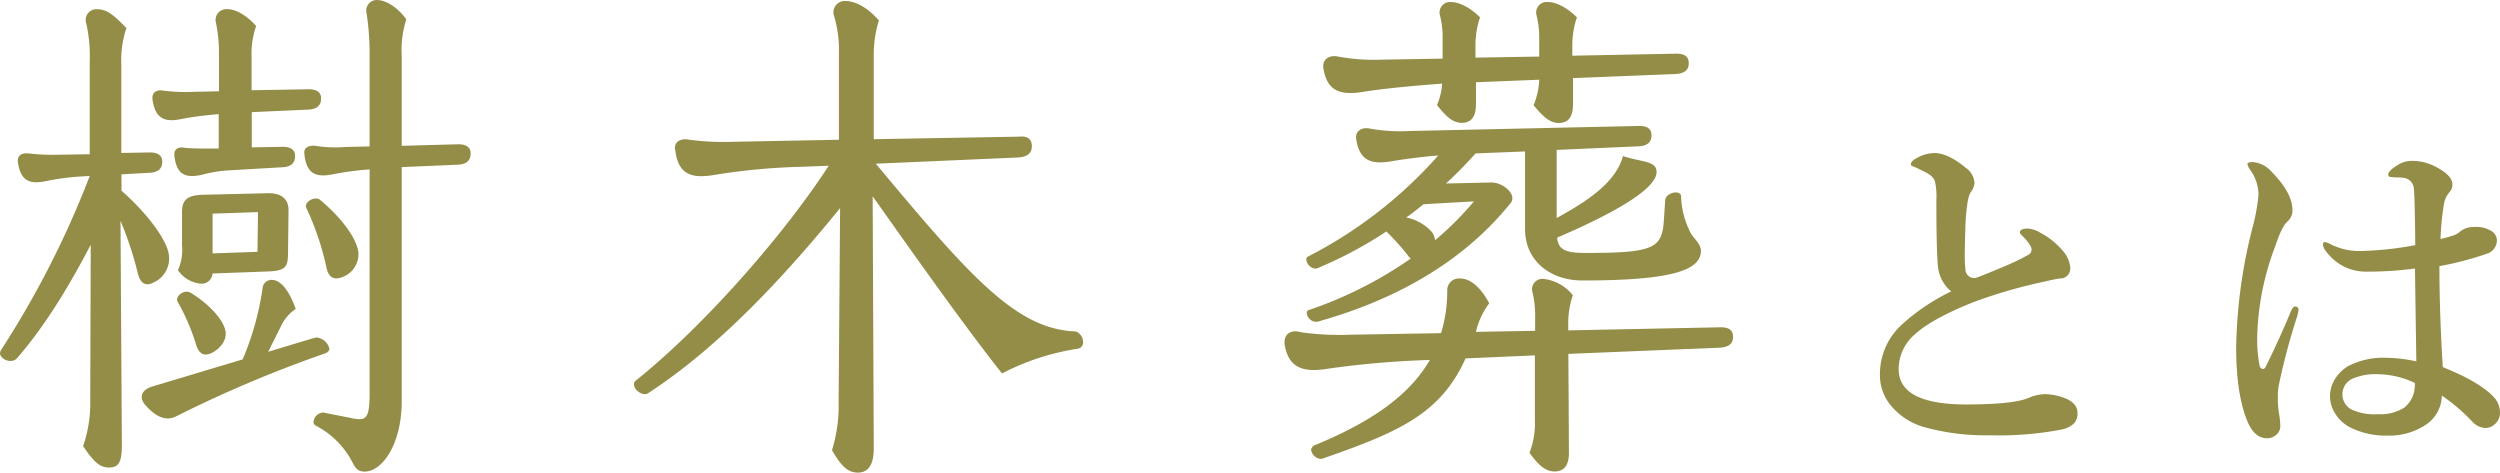 <svg xmlns="http://www.w3.org/2000/svg" width="403.94" height="76.36" viewBox="0 0 403.94 76.36"><defs><style>.cls-1{fill:#948d47;}</style></defs><g id="レイヤー_2" data-name="レイヤー 2"><g id="レイヤー_1-2" data-name="レイヤー 1"><path class="cls-1" d="M19.69,71.91c0,2.72-.5,3.63-2.06,3.63-1.4,0-2.39-.74-4.2-3.46a21.29,21.29,0,0,0,1.15-7.42l.08-25.12c-3.29,6.34-7.33,13.1-11.94,18.37a1.36,1.36,0,0,1-1.07.41C.82,58.32,0,57.66,0,57.09a1.24,1.24,0,0,1,.25-.66,151.54,151.54,0,0,0,14.25-28l-1.32.08a39.12,39.12,0,0,0-5.68.74c-2.72.58-4.2,0-4.62-3.13-.08-1,.66-1.48,1.81-1.32A33.78,33.78,0,0,0,9.31,25l5.19-.08V9.72a23.5,23.5,0,0,0-.58-6,1.73,1.73,0,0,1,1.81-2.23c1.73,0,3,1.32,4.7,3.05a16.14,16.14,0,0,0-.83,5.85V24.71l4.62-.08c1.4,0,2,.58,2,1.48,0,1.07-.57,1.73-2.05,1.81l-4.54.25v2.64c4.29,3.79,7.42,8.07,7.67,10.46a4.24,4.24,0,0,1-2.48,4.37c-1.23.65-2.14.24-2.55-1.49a57.25,57.25,0,0,0-2.8-8.48Zm3.62-6.67c-.74-1-.58-2.22,1.32-2.8l14.58-4.37a46.14,46.14,0,0,0,3.21-11.45,1.47,1.47,0,0,1,1.49-1.4c1.4,0,2.8,1.65,3.87,4.7a6.75,6.75,0,0,0-2.39,2.8l-2.06,4.12,6.83-2.06a6.23,6.23,0,0,1,1-.25,2.38,2.38,0,0,1,2.06,1.81c0,.33-.24.58-.66.75a199.64,199.64,0,0,0-24,10.13C26.61,68.29,24.79,67,23.31,65.24Zm4.86-40.12c-.08-1,.58-1.48,1.73-1.23C31,24,32.37,24,34.27,24h1.07V18.45a56.09,56.09,0,0,0-5.85.74c-2.88.66-4.45,0-4.86-3.21-.08-1.07.66-1.56,1.89-1.32a27.55,27.55,0,0,0,4.86.17l4-.08V8.4a23.31,23.31,0,0,0-.5-4.77,1.74,1.74,0,0,1,1.82-2.15c1.48,0,3.21,1.07,4.69,2.72a13.2,13.2,0,0,0-.74,4.86v5.52l9.23-.16c1.4,0,2,.57,2,1.48,0,1.07-.57,1.73-2.06,1.81l-9.14.41v5.69l5-.09c1.4,0,2,.58,2,1.49,0,1.07-.58,1.73-2,1.81l-8.4.49a21.14,21.14,0,0,0-4.69.74C29.9,28.83,28.5,28.17,28.17,25.12Zm8.24,28.26c.33,1.48-.74,2.88-2.14,3.62-1.16.58-2.06.33-2.56-1.23a34.35,34.35,0,0,0-3-7c-.5-.91,1.07-2.06,2.06-1.49C33.77,49.1,36,51.57,36.41,53.38Zm-7.66-9.72a7.91,7.91,0,0,0,.66-4V34.27c0-1.9.74-2.72,3.37-2.8l10.38-.25c2.47-.08,3.46,1.07,3.46,2.72l-.08,6.92c0,2.3-.41,2.88-3.21,3l-9,.33a1.74,1.74,0,0,1-1.81,1.65A5.05,5.05,0,0,1,28.75,43.66Zm5.6-9.14v6.42l7.25-.25.08-6.42ZM57,74.8a13.79,13.79,0,0,0-5.93-6,.67.67,0,0,1-.41-.66,1.66,1.66,0,0,1,1.48-1.48,1.85,1.85,0,0,1,.5.08l3.79.74a7.58,7.58,0,0,0,1.64.25c1.32,0,1.65-.9,1.65-4.36v-36a49.36,49.36,0,0,0-5.68.74c-3,.66-4.53,0-4.86-3.21-.17-1.07.74-1.48,1.89-1.32a20.78,20.78,0,0,0,4.86.16l3.79-.08V8.24a43.55,43.55,0,0,0-.49-6.1A1.71,1.71,0,0,1,60.87,0c1.65,0,3.55,1.4,4.78,3.13A16.21,16.21,0,0,0,64.91,9V23.56l9.14-.25c1.4,0,2,.58,2,1.48,0,1.08-.58,1.73-2.06,1.82L64.91,27V64.75c0,7.16-3.21,11.45-6,11.45C57.83,76.2,57.41,75.62,57,74.8Zm.91-34a3.93,3.93,0,0,1-2.55,3.95c-1.41.58-2.31.08-2.64-1.65a44.74,44.74,0,0,0-3.21-9.47c-.5-.91,1.31-2.06,2.22-1.32C55.19,35.17,57.66,38.55,57.91,40.78Z"/><path class="cls-1" d="M141.18,72.49c0,2.72-1,3.87-2.55,3.87s-2.64-.9-4.2-3.62A24.28,24.28,0,0,0,135.5,65l.24-31.38c-8.64,10.63-19.35,22.32-31,29.9a1,1,0,0,1-.58.17c-.65,0-1.72-.75-1.72-1.57a.66.66,0,0,1,.24-.58c11-8.81,23.89-23.47,31.22-34.76l-4.36.17a101.74,101.74,0,0,0-14.09,1.31c-3.87.66-5.85-.16-6.34-3.95-.33-1.32.82-2.06,2.3-1.73a42.27,42.27,0,0,0,7.09.33l17.05-.33v-14a18.78,18.78,0,0,0-.82-6.1A1.83,1.83,0,0,1,136.57.16c1.73,0,3.71,1.16,5.44,3.14a18.72,18.72,0,0,0-.83,5.93V22.49l23.48-.41c1.56-.17,2.06.57,2.06,1.56s-.58,1.73-2.31,1.81l-22.9,1c15.32,18.37,22.74,26.77,32.29,27.1A1.82,1.82,0,0,1,175,55.27a1,1,0,0,1-.83,1.07,39.29,39.29,0,0,0-12.27,4C155.68,52.47,148,41.6,141,31.71Z"/><path class="cls-1" d="M247.13,73.15A13,13,0,0,0,248,68V57.42l-11.2.49c-4,8.9-10.71,11.86-22.74,16.06a1.79,1.79,0,0,1-.74.17,1.75,1.75,0,0,1-1.48-1.49,1,1,0,0,1,.66-.74c8.56-3.54,15.07-7.74,18.53-13.75a150.52,150.52,0,0,0-16.39,1.4c-4.29.74-6.51-.25-7.09-4v-.33c0-1.32,1.16-2,2.56-1.56a44.11,44.11,0,0,0,8.07.41l14.66-.25a23.54,23.54,0,0,0,1-7A1.89,1.89,0,0,1,235.93,45c1.65,0,3.29,1.4,4.7,4a12.1,12.1,0,0,0-2.15,4.62l9.56-.17V51.57a16.84,16.84,0,0,0-.41-4.29,1.68,1.68,0,0,1,1.73-2.22,7.05,7.05,0,0,1,4.77,2.64,14,14,0,0,0-.74,4.53v1.15l24.63-.5c1.49,0,2,.58,2,1.57s-.58,1.65-2.22,1.73l-24.39,1,.09,16c0,2.06-.83,3-2.31,3S248.53,75.13,247.13,73.15ZM212.62,52a1.58,1.58,0,0,1-1.48-1.4.46.46,0,0,1,.32-.5,65.61,65.61,0,0,0,16.48-8.32l-.25-.24A39,39,0,0,0,224,37.4a65,65,0,0,1-10.55,5.68,3,3,0,0,1-.9.33,1.67,1.67,0,0,1-1.49-1.48.53.53,0,0,1,.33-.5,71.64,71.64,0,0,0,21-16.31c-3,.25-5.36.58-7.42.91-3.54.66-5.35-.16-5.85-3.62-.16-1.16.83-1.9,2.15-1.65a27,27,0,0,0,6.34.41l37.23-.82c1.49,0,2,.57,2,1.56s-.58,1.65-2.06,1.73l-13.26.58v11c5.52-3,9.64-6,10.71-10,3.05,1,5.43.74,5.43,2.55,0,2.8-6.92,6.68-16.06,10.63.17,1.81,1.15,2.47,4.45,2.47,10.87,0,12.44-.66,12.77-5l.24-3.55c.09-.82,1.08-1.23,1.73-1.23.25,0,.83.16.83.57a13.74,13.74,0,0,0,1.56,6c.5.9,1.65,1.73,1.65,2.88,0,3.3-5.35,4.78-19.19,4.78-4.94,0-9.23-3-9.23-8.32V24.47l-8,.32a64.72,64.72,0,0,1-4.78,4.86l7.25-.16c1.9-.08,4.28,1.9,3.22,3.3-7.42,9.22-18,15.4-30.57,19A2.67,2.67,0,0,1,212.62,52Zm35.17-35a11.66,11.66,0,0,0,.91-4.12l-10.22.41V16.8c0,2.15-.82,3.05-2.3,3.05s-2.56-1.07-4-2.88a10.13,10.13,0,0,0,.83-3.46c-5.36.41-9.56.82-12.69,1.32-4,.66-5.93-.25-6.51-3.87-.16-1.32.91-2.14,2.39-1.82a32.49,32.49,0,0,0,7.08.5l9.81-.17V6.34a14.5,14.5,0,0,0-.41-3.79A1.7,1.7,0,0,1,234.45.33c1.48,0,3.29,1.07,4.69,2.47a14.22,14.22,0,0,0-.74,4.29V9.31l10.3-.17V6.34a14.93,14.93,0,0,0-.41-3.79A1.7,1.7,0,0,1,250.1.33c1.48,0,3.29,1.07,4.69,2.47a14.22,14.22,0,0,0-.74,4.29V9l16.81-.33c1.48,0,2,.58,2,1.56s-.57,1.65-2.14,1.73l-16.56.66v4.2c0,2.15-.82,3.05-2.3,3.05S249.27,18.78,247.79,17ZM231.89,38.8a50,50,0,0,0,6.26-6.26L230,33c-.91.74-1.81,1.48-2.8,2.14a7.57,7.57,0,0,1,4.2,2.39A3.5,3.5,0,0,1,231.89,38.8Z"/><path class="cls-1" d="M315.27,47.08a5.86,5.86,0,0,1-2.12-3.87c-.18-1.43-.28-5.07-.28-10.91a11,11,0,0,0-.22-2.95c-.15-.59-.7-1.12-1.67-1.59-.76-.39-1.33-.66-1.7-.8s-.53-.24-.53-.39c0-.34.26-.64.76-.92a5.93,5.93,0,0,1,3.06-.92q2.15,0,5,2.34a3.31,3.31,0,0,1,1.47,2.5,3.17,3.17,0,0,1-.69,1.59,6,6,0,0,0-.45,1.61,34.52,34.52,0,0,0-.33,3.54c-.07,2.39-.11,4-.11,4.92a19.73,19.73,0,0,0,.11,2.31,1.4,1.4,0,0,0,1.59,1.37q.27,0,5-2a36.23,36.23,0,0,0,3.59-1.75.94.94,0,0,0,.5-.83,1.16,1.16,0,0,0-.22-.67,7.13,7.13,0,0,0-1.14-1.42c-.36-.34-.53-.56-.53-.67,0-.43.43-.64,1.31-.64a4.34,4.34,0,0,1,1.94.64,12.23,12.23,0,0,1,3.59,2.84,4.83,4.83,0,0,1,1.31,2.84A1.62,1.62,0,0,1,332.89,45c-.39,0-1.59.28-3.6.73a81.39,81.39,0,0,0-10.43,3.09c-4.59,1.83-7.78,3.61-9.58,5.31a7.37,7.37,0,0,0-2.5,5.51q0,5.71,10.94,5.71c4.93,0,8.24-.34,9.91-1a7.61,7.61,0,0,1,2.69-.67,9.61,9.61,0,0,1,2.9.5c1.63.54,2.45,1.38,2.45,2.51a2.34,2.34,0,0,1-.56,1.72,4,4,0,0,1-2.06,1,53.29,53.29,0,0,1-11.52.92A37,37,0,0,1,310.87,69a10.82,10.82,0,0,1-5.12-3.21,7.66,7.66,0,0,1-2-5.28,10.84,10.84,0,0,1,3.47-8A33.37,33.37,0,0,1,315.27,47.08Z"/><path class="cls-1" d="M371.38,50.14a7.56,7.56,0,0,1-.22,1,103.41,103.41,0,0,0-3,11.3,11.2,11.2,0,0,0-.11,1.64v.81a6.33,6.33,0,0,0,.08,1c0,.4.07.68.08.83a11.77,11.77,0,0,1,.23,2.14,1.79,1.79,0,0,1-.63,1.38,2.21,2.21,0,0,1-1.54.57c-1.28,0-2.31-.85-3.07-2.56q-1.89-4.4-1.89-12.16A83,83,0,0,1,364,36.59a30,30,0,0,0,.92-5.15,7,7,0,0,0-1.34-4,2.49,2.49,0,0,1-.45-.92c0-.22.31-.33.92-.33a4.54,4.54,0,0,1,3,1.58c2.24,2.27,3.36,4.34,3.36,6.24a2.38,2.38,0,0,1-.86,1.83c-.57.49-1.21,1.79-1.92,3.93a43.72,43.72,0,0,0-2.92,14.72,22.06,22.06,0,0,0,.39,4.62c.09.33.27.5.53.5a.5.5,0,0,0,.44-.33q2.24-4.52,4.09-9c.23-.54.48-.79.76-.76A.51.51,0,0,1,371.38,50.14Zm23.32,9.18q5.85,2.34,8.16,4.76a3.71,3.71,0,0,1,1.08,2.56,2.41,2.41,0,0,1-.86,1.92,2.16,2.16,0,0,1-1.53.59,3,3,0,0,1-2.06-1,29.87,29.87,0,0,0-4.95-4.23,5.74,5.74,0,0,1-2.79,4.84,10.6,10.6,0,0,1-6,1.62A12.74,12.74,0,0,1,379.62,69a6.1,6.1,0,0,1-2.34-2.23,5.24,5.24,0,0,1-.81-2.75,5.33,5.33,0,0,1,1.06-3.15,6.45,6.45,0,0,1,1.84-1.7,12.4,12.4,0,0,1,6.23-1.36,24.29,24.29,0,0,1,4.82.58l-.22-15a58.08,58.08,0,0,1-7.69.5,8.11,8.11,0,0,1-3.86-.86,8.43,8.43,0,0,1-2.93-2.56,1.89,1.89,0,0,1-.39-.92c0-.29.11-.44.34-.44a4.23,4.23,0,0,1,1.08.44,10.29,10.29,0,0,0,4.9,1,54.21,54.21,0,0,0,8.6-.94c-.05-5.18-.13-8.19-.22-9a1.89,1.89,0,0,0-1.81-1.89,10,10,0,0,0-1.2-.06l-.69-.06c-.3,0-.45-.14-.45-.44s.47-.85,1.42-1.42a4.21,4.21,0,0,1,2.34-.75,8.17,8.17,0,0,1,4,1c1.74.93,2.61,1.85,2.61,2.78a1.76,1.76,0,0,1-.5,1.31,4,4,0,0,0-.91,2.17,41.71,41.71,0,0,0-.51,5.37c.45-.09,1.15-.29,2.09-.58a3.55,3.55,0,0,0,1.2-.73,3.62,3.62,0,0,1,2.23-.64,4.55,4.55,0,0,1,2.89.78,1.79,1.79,0,0,1,.7,1.39,2.29,2.29,0,0,1-1.7,2.18A50.76,50.76,0,0,1,394.15,43Q394.15,50.55,394.7,59.32Zm-4.5,2.57a14.13,14.13,0,0,0-5.85-1.42,9.42,9.42,0,0,0-4.06.64,2.78,2.78,0,0,0-.34,5.06,8.81,8.81,0,0,0,4.29.75,7.08,7.08,0,0,0,4.26-1.08,4.58,4.58,0,0,0,1.53-2.4A7.36,7.36,0,0,0,390.2,61.89Z"/></g></g></svg>